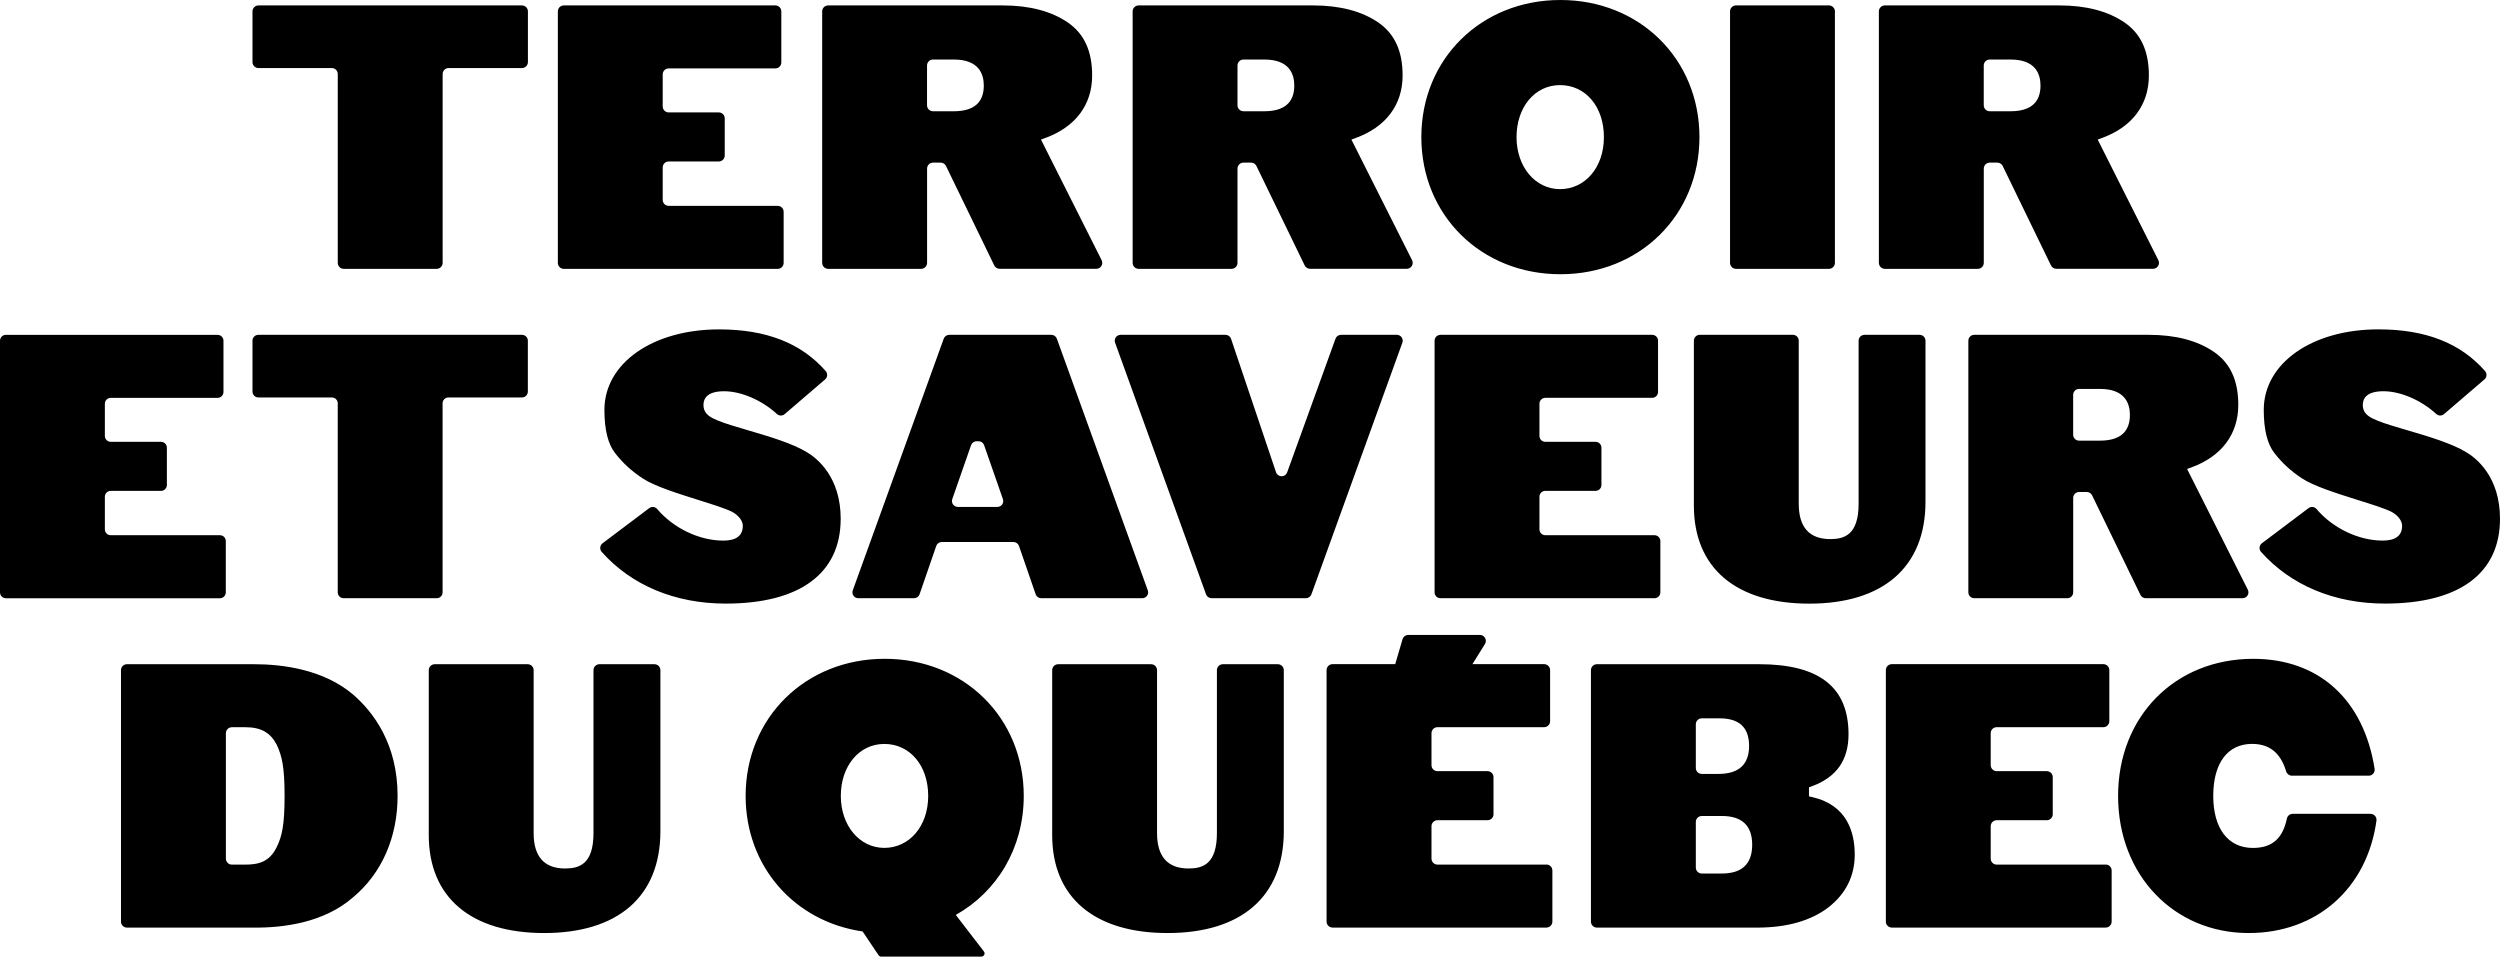 <svg width="144" height="56" viewBox="0 0 144 56" fill="none" xmlns="http://www.w3.org/2000/svg">
<path d="M32.132 15.141V0.656C32.132 0.466 32.285 0.312 32.475 0.312H44.66C44.85 0.312 45.004 0.466 45.004 0.656V3.597C45.004 3.788 44.85 3.941 44.66 3.941H38.516C38.326 3.941 38.172 4.095 38.172 4.285V6.131C38.172 6.321 38.326 6.475 38.516 6.475H41.401C41.591 6.475 41.745 6.629 41.745 6.819V8.957C41.745 9.147 41.591 9.301 41.401 9.301H38.516C38.326 9.301 38.172 9.455 38.172 9.645V11.513C38.172 11.703 38.326 11.857 38.516 11.857H44.794C44.984 11.857 45.138 12.011 45.138 12.201V15.143C45.138 15.333 44.984 15.487 44.794 15.487H32.475C32.285 15.487 32.132 15.333 32.132 15.143V15.141ZM47.357 15.141V0.656C47.357 0.466 47.51 0.312 47.701 0.312H57.755C59.297 0.312 60.56 0.645 61.511 1.298C62.451 1.947 62.908 2.943 62.908 4.348C62.908 6.036 61.947 7.316 60.201 7.951L59.96 8.039L63.454 14.986C63.569 15.215 63.402 15.483 63.147 15.483H57.579C57.448 15.483 57.328 15.408 57.27 15.29L54.489 9.56C54.431 9.442 54.312 9.367 54.18 9.367H53.743C53.553 9.367 53.4 9.52 53.4 9.711V15.141C53.4 15.331 53.246 15.485 53.056 15.485H47.703C47.513 15.485 47.359 15.331 47.359 15.141H47.357ZM53.397 6.064C53.397 6.254 53.551 6.408 53.741 6.408H54.943C56.087 6.408 56.667 5.91 56.667 4.93C56.667 4.245 56.367 3.429 54.943 3.429H53.741C53.551 3.429 53.397 3.583 53.397 3.773V6.065V6.064ZM81.869 7.898C81.869 3.395 85.313 0 89.879 0C94.444 0 97.888 3.395 97.888 7.898C97.888 12.4 94.444 15.796 89.879 15.796C85.313 15.796 81.869 12.4 81.869 7.898ZM87.352 7.898C87.352 9.606 88.428 10.894 89.857 10.894C91.286 10.894 92.385 9.661 92.385 7.898C92.385 6.134 91.323 4.902 89.857 4.902C88.392 4.902 87.352 6.19 87.352 7.898ZM108.223 15.141V0.656C108.223 0.466 108.377 0.312 108.567 0.312H118.622C120.163 0.312 121.426 0.645 122.377 1.298C123.318 1.947 123.775 2.943 123.775 4.348C123.775 6.036 122.813 7.316 121.067 7.951L120.827 8.039L124.321 14.986C124.436 15.215 124.269 15.483 124.013 15.483H118.446C118.314 15.483 118.194 15.408 118.137 15.29L115.355 9.56C115.298 9.442 115.178 9.367 115.047 9.367H114.61C114.42 9.367 114.266 9.52 114.266 9.711V15.141C114.266 15.331 114.112 15.485 113.922 15.485H108.569C108.379 15.485 108.225 15.331 108.225 15.141H108.223ZM114.264 6.064C114.264 6.254 114.417 6.408 114.608 6.408H115.81C116.953 6.408 117.533 5.91 117.533 4.93C117.533 4.245 117.234 3.429 115.81 3.429H114.608C114.417 3.429 114.264 3.583 114.264 3.773V6.065V6.064ZM123.772 19.286C125.314 19.286 126.577 19.618 127.528 20.272C128.468 20.921 128.925 21.917 128.925 23.321C128.925 25.01 127.964 26.289 126.218 26.925L125.977 27.013L129.475 33.967C129.587 34.192 129.424 34.457 129.173 34.457H123.593C123.463 34.457 123.345 34.383 123.289 34.267L120.505 28.531C120.448 28.414 120.33 28.34 120.201 28.34H119.755C119.568 28.34 119.416 28.492 119.416 28.679V34.119C119.416 34.306 119.265 34.457 119.078 34.457H113.715C113.529 34.457 113.377 34.306 113.377 34.119V19.624C113.377 19.438 113.529 19.286 113.715 19.286H123.776H123.772ZM122.683 23.903C122.683 23.218 122.383 22.402 120.959 22.402H119.752C119.566 22.402 119.414 22.554 119.414 22.74V25.043C119.414 25.229 119.566 25.381 119.752 25.381H120.959C122.103 25.381 122.683 24.883 122.683 23.903ZM89.01 22.915H95.165C95.352 22.915 95.503 22.764 95.503 22.577V19.624C95.503 19.438 95.352 19.286 95.165 19.286H82.97C82.784 19.286 82.632 19.438 82.632 19.624V34.119C82.632 34.306 82.784 34.457 82.97 34.457H95.299C95.486 34.457 95.637 34.306 95.637 34.119V31.166C95.637 30.98 95.486 30.828 95.299 30.828H89.01C88.823 30.828 88.672 30.677 88.672 30.49V28.612C88.672 28.425 88.823 28.274 89.01 28.274H91.905C92.092 28.274 92.243 28.122 92.243 27.935V25.787C92.243 25.6 92.092 25.449 91.905 25.449H89.01C88.823 25.449 88.672 25.297 88.672 25.111V23.255C88.672 23.068 88.823 22.916 89.01 22.916V22.915ZM103.607 29.014V19.623C103.607 19.436 103.455 19.285 103.269 19.285H97.906C97.719 19.285 97.567 19.436 97.567 19.623V29.126C97.567 32.713 99.991 34.77 104.216 34.77C108.441 34.77 110.908 32.686 110.908 28.903V19.624C110.908 19.438 110.757 19.286 110.57 19.286H107.394C107.208 19.286 107.056 19.438 107.056 19.624V29.016C107.056 30.811 106.23 31.052 105.422 31.052C104.218 31.052 103.608 30.367 103.608 29.016L103.607 29.014ZM14.887 3.919H19.111C19.301 3.919 19.455 4.073 19.455 4.263V15.141C19.455 15.331 19.609 15.485 19.799 15.485H25.152C25.342 15.485 25.496 15.331 25.496 15.141V4.263C25.496 4.073 25.649 3.919 25.84 3.919H30.064C30.254 3.919 30.408 3.765 30.408 3.575V0.656C30.408 0.466 30.254 0.312 30.064 0.312H14.887C14.697 0.312 14.543 0.466 14.543 0.656V3.576C14.543 3.766 14.697 3.92 14.887 3.92V3.919ZM99.994 15.485H105.347C105.537 15.485 105.691 15.331 105.691 15.141V0.656C105.691 0.466 105.537 0.312 105.347 0.312H99.994C99.804 0.312 99.65 0.466 99.65 0.656V15.141C99.65 15.331 99.804 15.485 99.994 15.485ZM65.24 15.141V0.656C65.24 0.466 65.394 0.312 65.584 0.312H75.638C77.18 0.312 78.443 0.645 79.393 1.298C80.333 1.947 80.79 2.943 80.79 4.348C80.79 6.036 79.829 7.316 78.083 7.951L77.841 8.039L81.335 14.986C81.45 15.215 81.283 15.483 81.027 15.483H75.46C75.328 15.483 75.209 15.408 75.151 15.29L72.37 9.56C72.312 9.442 72.192 9.367 72.061 9.367H71.624C71.434 9.367 71.28 9.52 71.28 9.711V15.141C71.28 15.331 71.126 15.485 70.936 15.485H65.584C65.394 15.485 65.24 15.331 65.24 15.141ZM71.28 6.064C71.28 6.254 71.434 6.408 71.624 6.408H72.826C73.97 6.408 74.551 5.91 74.551 4.93C74.551 4.245 74.252 3.429 72.826 3.429H71.624C71.434 3.429 71.28 3.583 71.28 3.773V6.065V6.064ZM106.833 49.215C106.833 50.447 106.329 51.467 105.336 52.25C104.321 53.033 102.933 53.43 101.212 53.43H91.982C91.792 53.43 91.638 53.276 91.638 53.086V38.602C91.638 38.411 91.792 38.258 91.982 38.258H101.323C104.79 38.258 106.475 39.577 106.475 42.294C106.475 43.791 105.779 44.773 104.348 45.295L104.197 45.35V45.871L104.376 45.911C106.406 46.366 106.832 47.959 106.832 49.216L106.833 49.215ZM97.679 44.234C97.679 44.424 97.833 44.578 98.023 44.578H98.979C100.153 44.578 100.748 44.035 100.748 42.966C100.748 41.896 100.175 41.376 99.047 41.376H98.023C97.833 41.376 97.679 41.53 97.679 41.72V44.235V44.234ZM100.926 48.657C100.926 47.557 100.339 47.001 99.18 47.001H98.023C97.833 47.001 97.679 47.155 97.679 47.345V49.971C97.679 50.161 97.833 50.315 98.023 50.315H99.18C100.339 50.315 100.926 49.758 100.926 48.659V48.657ZM73.604 38.259H70.439C70.248 38.259 70.094 38.413 70.094 38.603V47.988C70.094 49.783 69.268 50.025 68.46 50.025C67.257 50.025 66.646 49.34 66.646 47.988V38.603C66.646 38.413 66.493 38.259 66.302 38.259H60.95C60.76 38.259 60.606 38.413 60.606 38.603V48.1C60.606 51.687 63.029 53.743 67.253 53.743C71.478 53.743 73.947 51.66 73.947 47.877V38.603C73.947 38.413 73.793 38.259 73.603 38.259H73.604ZM80.459 19.286H77.243C77.101 19.286 76.973 19.375 76.925 19.509L74.139 27.211C74.091 27.345 73.963 27.434 73.821 27.434C73.679 27.434 73.546 27.341 73.5 27.204L70.909 19.516C70.862 19.379 70.734 19.286 70.589 19.286H64.547C64.312 19.286 64.149 19.519 64.229 19.739L69.468 34.234C69.516 34.368 69.644 34.457 69.786 34.457H75.219C75.361 34.457 75.489 34.368 75.537 34.234L80.776 19.739C80.856 19.519 80.693 19.286 80.458 19.286H80.459ZM14.881 22.893H19.116C19.303 22.893 19.454 23.044 19.454 23.231V34.119C19.454 34.306 19.605 34.457 19.792 34.457H25.155C25.342 34.457 25.493 34.306 25.493 34.119V23.231C25.493 23.044 25.645 22.893 25.831 22.893H30.066C30.253 22.893 30.404 22.741 30.404 22.555V19.624C30.404 19.438 30.253 19.286 30.066 19.286H14.881C14.694 19.286 14.543 19.438 14.543 19.624V22.555C14.543 22.741 14.694 22.893 14.881 22.893ZM142.079 26.062C141.255 25.545 139.864 25.135 138.638 24.775C137.945 24.572 137.348 24.396 136.931 24.224C136.54 24.06 136.097 23.873 136.097 23.321C136.097 22.962 136.304 22.535 137.286 22.535C138.267 22.535 139.461 23.048 140.329 23.845C140.454 23.961 140.647 23.964 140.776 23.852L143.104 21.854C143.249 21.731 143.262 21.513 143.136 21.37C141.721 19.757 139.706 18.971 136.996 18.971C133.169 18.971 130.392 20.923 130.392 23.61C130.392 24.749 130.601 25.588 131.011 26.102C131.445 26.665 131.96 27.137 132.588 27.549C133.239 27.992 134.617 28.424 135.833 28.807C136.652 29.064 137.357 29.286 137.745 29.478C138.123 29.681 138.362 29.997 138.362 30.285C138.362 30.851 137.985 31.138 137.241 31.138C135.845 31.138 134.354 30.41 133.432 29.32C133.317 29.183 133.115 29.161 132.973 29.268L130.285 31.292C130.126 31.412 130.104 31.642 130.237 31.79C131.951 33.714 134.461 34.766 137.375 34.766C141.647 34.766 144 33.031 144 29.882C144 27.479 142.657 26.408 142.078 26.059L142.079 26.062ZM136.544 46.876H132.061C131.899 46.876 131.759 46.99 131.725 47.149C131.48 48.315 130.862 48.841 129.766 48.841C128.337 48.841 127.483 47.721 127.483 45.844C127.483 43.968 128.299 42.848 129.721 42.848C130.945 42.848 131.436 43.627 131.685 44.436C131.73 44.58 131.863 44.68 132.014 44.68H136.438C136.65 44.68 136.81 44.488 136.777 44.278C136.148 40.299 133.573 37.948 129.788 37.948C125.276 37.948 122.002 41.269 122.002 45.846C122.002 50.422 125.234 53.743 129.52 53.743C133.453 53.743 136.343 51.169 136.884 47.271C136.913 47.063 136.753 46.878 136.544 46.878V46.876ZM121.288 49.801H115.009C114.819 49.801 114.665 49.647 114.665 49.457V47.589C114.665 47.399 114.819 47.245 115.009 47.245H117.894C118.084 47.245 118.238 47.091 118.238 46.901V44.763C118.238 44.573 118.084 44.419 117.894 44.419H115.009C114.819 44.419 114.665 44.265 114.665 44.075V42.23C114.665 42.039 114.819 41.886 115.009 41.886H121.153C121.343 41.886 121.497 41.732 121.497 41.541V38.599C121.497 38.409 121.343 38.255 121.153 38.255H108.969C108.778 38.255 108.625 38.409 108.625 38.599V53.084C108.625 53.274 108.778 53.428 108.969 53.428H121.287C121.477 53.428 121.631 53.274 121.631 53.084V50.142C121.631 49.951 121.477 49.797 121.287 49.797L121.288 49.801ZM89.075 49.801H82.798C82.608 49.801 82.454 49.647 82.454 49.457V47.589C82.454 47.399 82.608 47.245 82.798 47.245H85.682C85.873 47.245 86.026 47.091 86.026 46.901V44.763C86.026 44.573 85.873 44.419 85.682 44.419H82.798C82.608 44.419 82.454 44.265 82.454 44.075V42.23C82.454 42.039 82.608 41.886 82.798 41.886H88.942C89.132 41.886 89.286 41.732 89.286 41.541V38.599C89.286 38.409 89.132 38.255 88.942 38.255H84.812L85.533 37.095C85.675 36.867 85.511 36.571 85.241 36.571H81.117C80.964 36.571 80.83 36.672 80.787 36.817L80.365 38.255H76.755C76.565 38.255 76.411 38.409 76.411 38.599V53.084C76.411 53.274 76.565 53.428 76.755 53.428H89.073C89.263 53.428 89.417 53.274 89.417 53.084V50.142C89.417 49.951 89.263 49.797 89.073 49.797L89.075 49.801ZM13.006 34.119V31.166C13.006 30.98 12.855 30.828 12.668 30.828H6.379C6.192 30.828 6.04 30.677 6.04 30.49V28.612C6.04 28.425 6.192 28.274 6.379 28.274H9.274C9.461 28.274 9.612 28.122 9.612 27.935V25.787C9.612 25.6 9.461 25.449 9.274 25.449H6.379C6.192 25.449 6.04 25.297 6.04 25.111V23.255C6.04 23.068 6.192 22.916 6.379 22.916H12.534C12.721 22.916 12.872 22.765 12.872 22.578V19.625C12.872 19.439 12.721 19.287 12.534 19.287H0.338C0.151 19.287 0 19.439 0 19.625V34.12C0 34.307 0.151 34.459 0.338 34.459H12.668C12.855 34.459 13.006 34.307 13.006 34.12V34.119ZM37.694 38.259H34.529C34.339 38.259 34.185 38.413 34.185 38.603V47.988C34.185 49.783 33.358 50.025 32.551 50.025C31.347 50.025 30.738 49.34 30.738 47.988V38.603C30.738 38.413 30.584 38.259 30.394 38.259H25.041C24.851 38.259 24.697 38.413 24.697 38.603V48.1C24.697 51.687 27.121 53.743 31.346 53.743C35.572 53.743 38.039 51.66 38.039 47.877V38.603C38.039 38.413 37.886 38.259 37.695 38.259H37.694ZM22.901 45.844C22.901 48.224 21.995 50.295 20.349 51.675L20.344 51.678C18.665 53.156 16.308 53.445 14.623 53.43H7.313C7.123 53.43 6.969 53.276 6.969 53.086V38.602C6.969 38.411 7.123 38.258 7.313 38.258H14.623C16.294 38.258 18.643 38.562 20.345 40.011C21.511 41.023 22.901 42.855 22.901 45.843V45.844ZM16.392 45.844C16.392 44.177 16.242 43.549 15.943 42.905C15.574 42.192 15.033 41.888 14.132 41.888H13.355C13.165 41.888 13.011 42.042 13.011 42.232V49.458C13.011 49.648 13.165 49.802 13.355 49.802H14.132C14.923 49.802 15.535 49.628 15.945 48.78C16.241 48.164 16.392 47.541 16.392 45.846V45.844ZM48.424 29.886C48.424 27.482 47.08 26.412 46.502 26.063C45.678 25.546 44.286 25.137 43.061 24.776C42.368 24.573 41.77 24.397 41.354 24.225C40.963 24.061 40.52 23.874 40.52 23.323C40.52 22.963 40.727 22.536 41.708 22.536C42.69 22.536 43.884 23.049 44.751 23.846C44.877 23.962 45.07 23.965 45.199 23.853L47.527 21.855C47.671 21.732 47.684 21.515 47.559 21.371C46.144 19.758 44.129 18.973 41.418 18.973C37.592 18.973 34.814 20.924 34.814 23.611C34.814 24.75 35.023 25.59 35.434 26.103C35.867 26.666 36.383 27.138 37.011 27.55C37.661 27.993 39.04 28.425 40.256 28.808C41.074 29.065 41.78 29.287 42.167 29.479C42.544 29.682 42.785 29.998 42.785 30.286C42.785 30.852 42.408 31.139 41.664 31.139C40.268 31.139 38.777 30.412 37.855 29.321C37.74 29.185 37.538 29.162 37.396 29.269L34.707 31.293C34.549 31.413 34.527 31.643 34.659 31.791C36.373 33.715 38.883 34.767 41.797 34.767C46.07 34.767 48.423 33.032 48.423 29.883L48.424 29.886ZM65.794 34.457H59.973C59.829 34.457 59.701 34.366 59.654 34.23L58.694 31.448C58.648 31.312 58.52 31.22 58.375 31.22H54.246C54.102 31.22 53.974 31.312 53.927 31.448L52.967 34.23C52.92 34.366 52.792 34.457 52.648 34.457H49.438C49.203 34.457 49.04 34.225 49.12 34.004L54.359 19.509C54.407 19.375 54.535 19.286 54.677 19.286H60.556C60.699 19.286 60.827 19.375 60.875 19.509L66.113 34.004C66.193 34.225 66.03 34.457 65.795 34.457H65.794ZM57.768 28.748L56.684 25.641C56.638 25.505 56.508 25.415 56.365 25.415H56.254C56.109 25.415 55.981 25.506 55.934 25.641L54.851 28.748C54.774 28.967 54.938 29.198 55.17 29.198H57.45C57.682 29.198 57.846 28.967 57.769 28.748H57.768ZM55.054 52.7L56.672 54.803C56.766 54.925 56.679 55.101 56.525 55.101H50.759C50.697 55.101 50.639 55.07 50.605 55.019L49.686 53.652C45.767 53.085 42.948 49.918 42.948 45.844C42.948 41.342 46.392 37.947 50.959 37.947C55.526 37.947 58.968 41.342 58.968 45.844C58.968 48.85 57.432 51.361 55.054 52.7ZM48.431 45.844C48.431 47.551 49.508 48.838 50.936 48.838C52.365 48.838 53.464 47.607 53.464 45.844C53.464 44.082 52.401 42.851 50.936 42.851C49.471 42.851 48.431 44.137 48.431 45.844Z" fill="black"/>
</svg>
